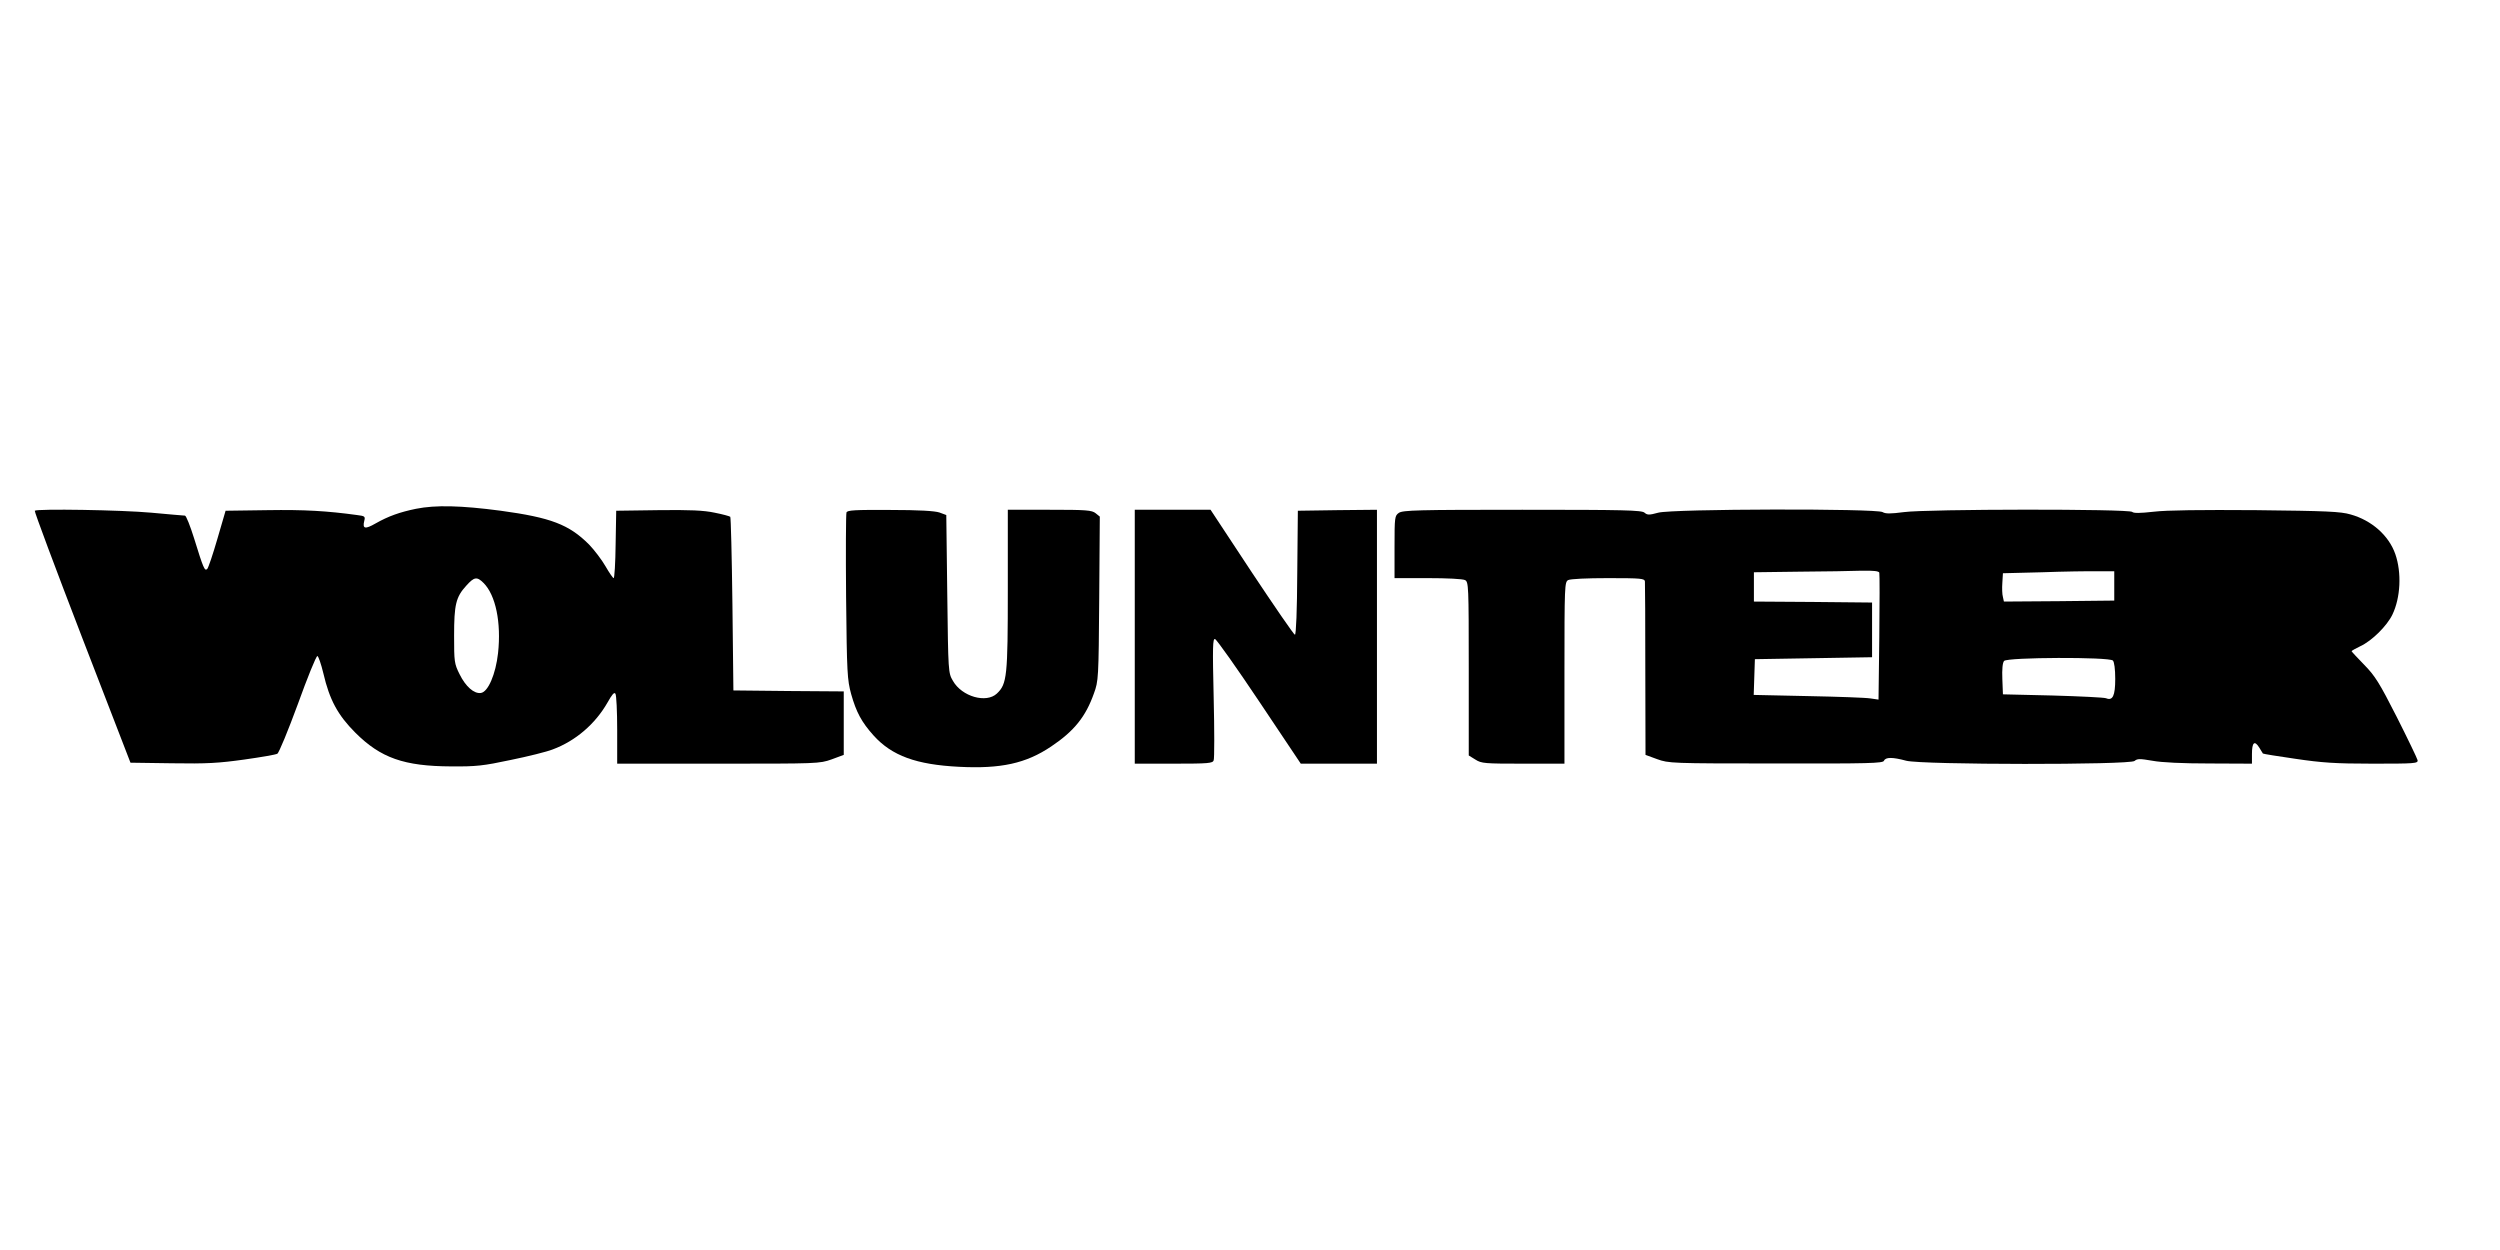 <?xml version="1.0" standalone="no"?>
<!DOCTYPE svg PUBLIC "-//W3C//DTD SVG 20010904//EN"
 "http://www.w3.org/TR/2001/REC-SVG-20010904/DTD/svg10.dtd">
<svg version="1.0" xmlns="http://www.w3.org/2000/svg"
 width="1280pt" height="640pt" viewBox="0 0 1280 640"
 preserveAspectRatio="xMidYMid meet">
<g transform="translate(0,640) scale(0.1,-0.1)"
fill="#000000" stroke="none">
<path d="M2130 3795 c-83 -17 -142 -38 -207 -75 -54 -31 -68 -28 -58 13 6 23
3 25 -37 30 -153 21 -269 28 -458 25 l-215 -3 -42 -144 c-23 -79 -46 -148 -52
-154 -13 -13 -20 4 -67 156 -20 64 -41 117 -47 117 -7 0 -84 7 -172 15 -152
14 -586 21 -597 10 -3 -3 106 -295 242 -648 l248 -642 213 -3 c178 -3 240 1
369 19 85 12 162 25 170 30 8 4 55 118 105 254 49 136 94 247 100 246 5 0 19
-40 31 -90 31 -133 73 -212 163 -302 130 -130 250 -172 491 -173 128 -1 164 3
305 33 88 18 185 42 215 54 116 43 218 130 281 241 23 41 34 54 40 44 5 -7 9
-91 9 -185 l0 -173 518 0 c510 0 518 0 580 22 l62 23 0 162 0 163 -282 2 -283
3 -5 442 c-3 243 -8 444 -11 447 -3 3 -39 13 -80 21 -56 12 -126 15 -289 13
l-215 -3 -3 -172 c-1 -95 -6 -173 -10 -173 -4 0 -23 28 -42 61 -19 33 -57 83
-84 111 -103 103 -196 138 -452 173 -204 27 -334 30 -434 10z m346 -380 c62
-62 91 -203 74 -359 -12 -108 -51 -199 -88 -204 -35 -5 -78 33 -109 96 -27 54
-28 64 -28 197 0 159 9 198 62 256 41 46 55 48 89 14z"/>
<path d="M4334 3776 c-3 -8 -4 -203 -2 -433 4 -391 6 -423 26 -497 26 -92 53
-143 115 -212 94 -104 219 -149 437 -160 214 -11 343 17 472 104 118 79 177
153 219 272 23 63 24 76 27 485 l3 420 -21 17 c-20 16 -47 18 -236 18 l-214 0
0 -408 c0 -445 -4 -484 -56 -533 -54 -51 -179 -16 -225 65 -24 41 -24 43 -29
445 l-5 404 -35 13 c-24 8 -104 13 -253 13 -181 1 -219 -1 -223 -13z"/>
<path d="M5810 3140 l0 -650 199 0 c178 0 200 2 205 17 4 9 4 154 0 321 -6
260 -5 304 7 300 8 -2 110 -146 227 -321 l212 -317 195 0 195 0 0 650 0 650
-202 -2 -203 -3 -3 -317 c-1 -193 -6 -318 -12 -318 -5 0 -104 144 -221 320
l-211 320 -194 0 -194 0 0 -650z"/>
<path d="M7162 3774 c-21 -15 -22 -21 -22 -175 l0 -159 171 0 c98 0 178 -4
190 -10 18 -10 19 -26 19 -455 l0 -443 34 -21 c31 -20 48 -21 245 -21 l211 0
0 465 c0 449 1 465 19 475 12 6 96 10 205 10 170 0 186 -2 188 -17 1 -10 2
-214 2 -453 l1 -435 60 -22 c59 -21 69 -22 608 -22 478 -1 548 1 553 14 8 19
44 19 114 0 80 -21 1145 -22 1169 -1 14 12 27 12 91 1 47 -9 156 -14 293 -14
l217 -1 0 49 c0 60 13 72 37 34 9 -15 18 -29 19 -31 1 -2 76 -14 166 -27 135
-20 203 -25 396 -25 217 0 233 1 230 18 -2 9 -50 109 -106 220 -90 177 -112
212 -168 269 -35 36 -64 67 -64 69 0 2 21 14 46 26 58 27 135 103 163 161 42
87 48 215 15 310 -33 95 -121 173 -229 203 -51 15 -123 18 -484 22 -284 2
-458 0 -524 -8 -71 -8 -103 -8 -110 -1 -16 16 -1051 15 -1169 -1 -69 -9 -94
-9 -109 0 -30 19 -1076 17 -1149 -3 -47 -13 -56 -12 -70 0 -14 13 -105 15
-626 15 -536 0 -612 -2 -632 -16z m2460 -306 c2 -7 2 -156 0 -331 l-4 -319
-41 6 c-23 4 -167 9 -320 12 l-278 6 3 92 3 91 300 5 300 5 0 140 0 140 -302
3 -303 2 0 75 0 75 233 3 c127 1 271 3 318 5 63 1 88 -2 91 -10z m1203 -68 l0
-75 -282 -3 -283 -2 -5 23 c-4 13 -5 46 -3 73 l3 49 200 5 c110 4 238 6 285 5
l85 0 0 -75z m-7 -382 c7 -7 12 -44 12 -94 0 -87 -13 -113 -47 -99 -10 4 -133
10 -273 14 l-255 6 -3 78 c-2 50 1 84 9 93 16 19 538 21 557 2z"/>
</g>
</svg>
